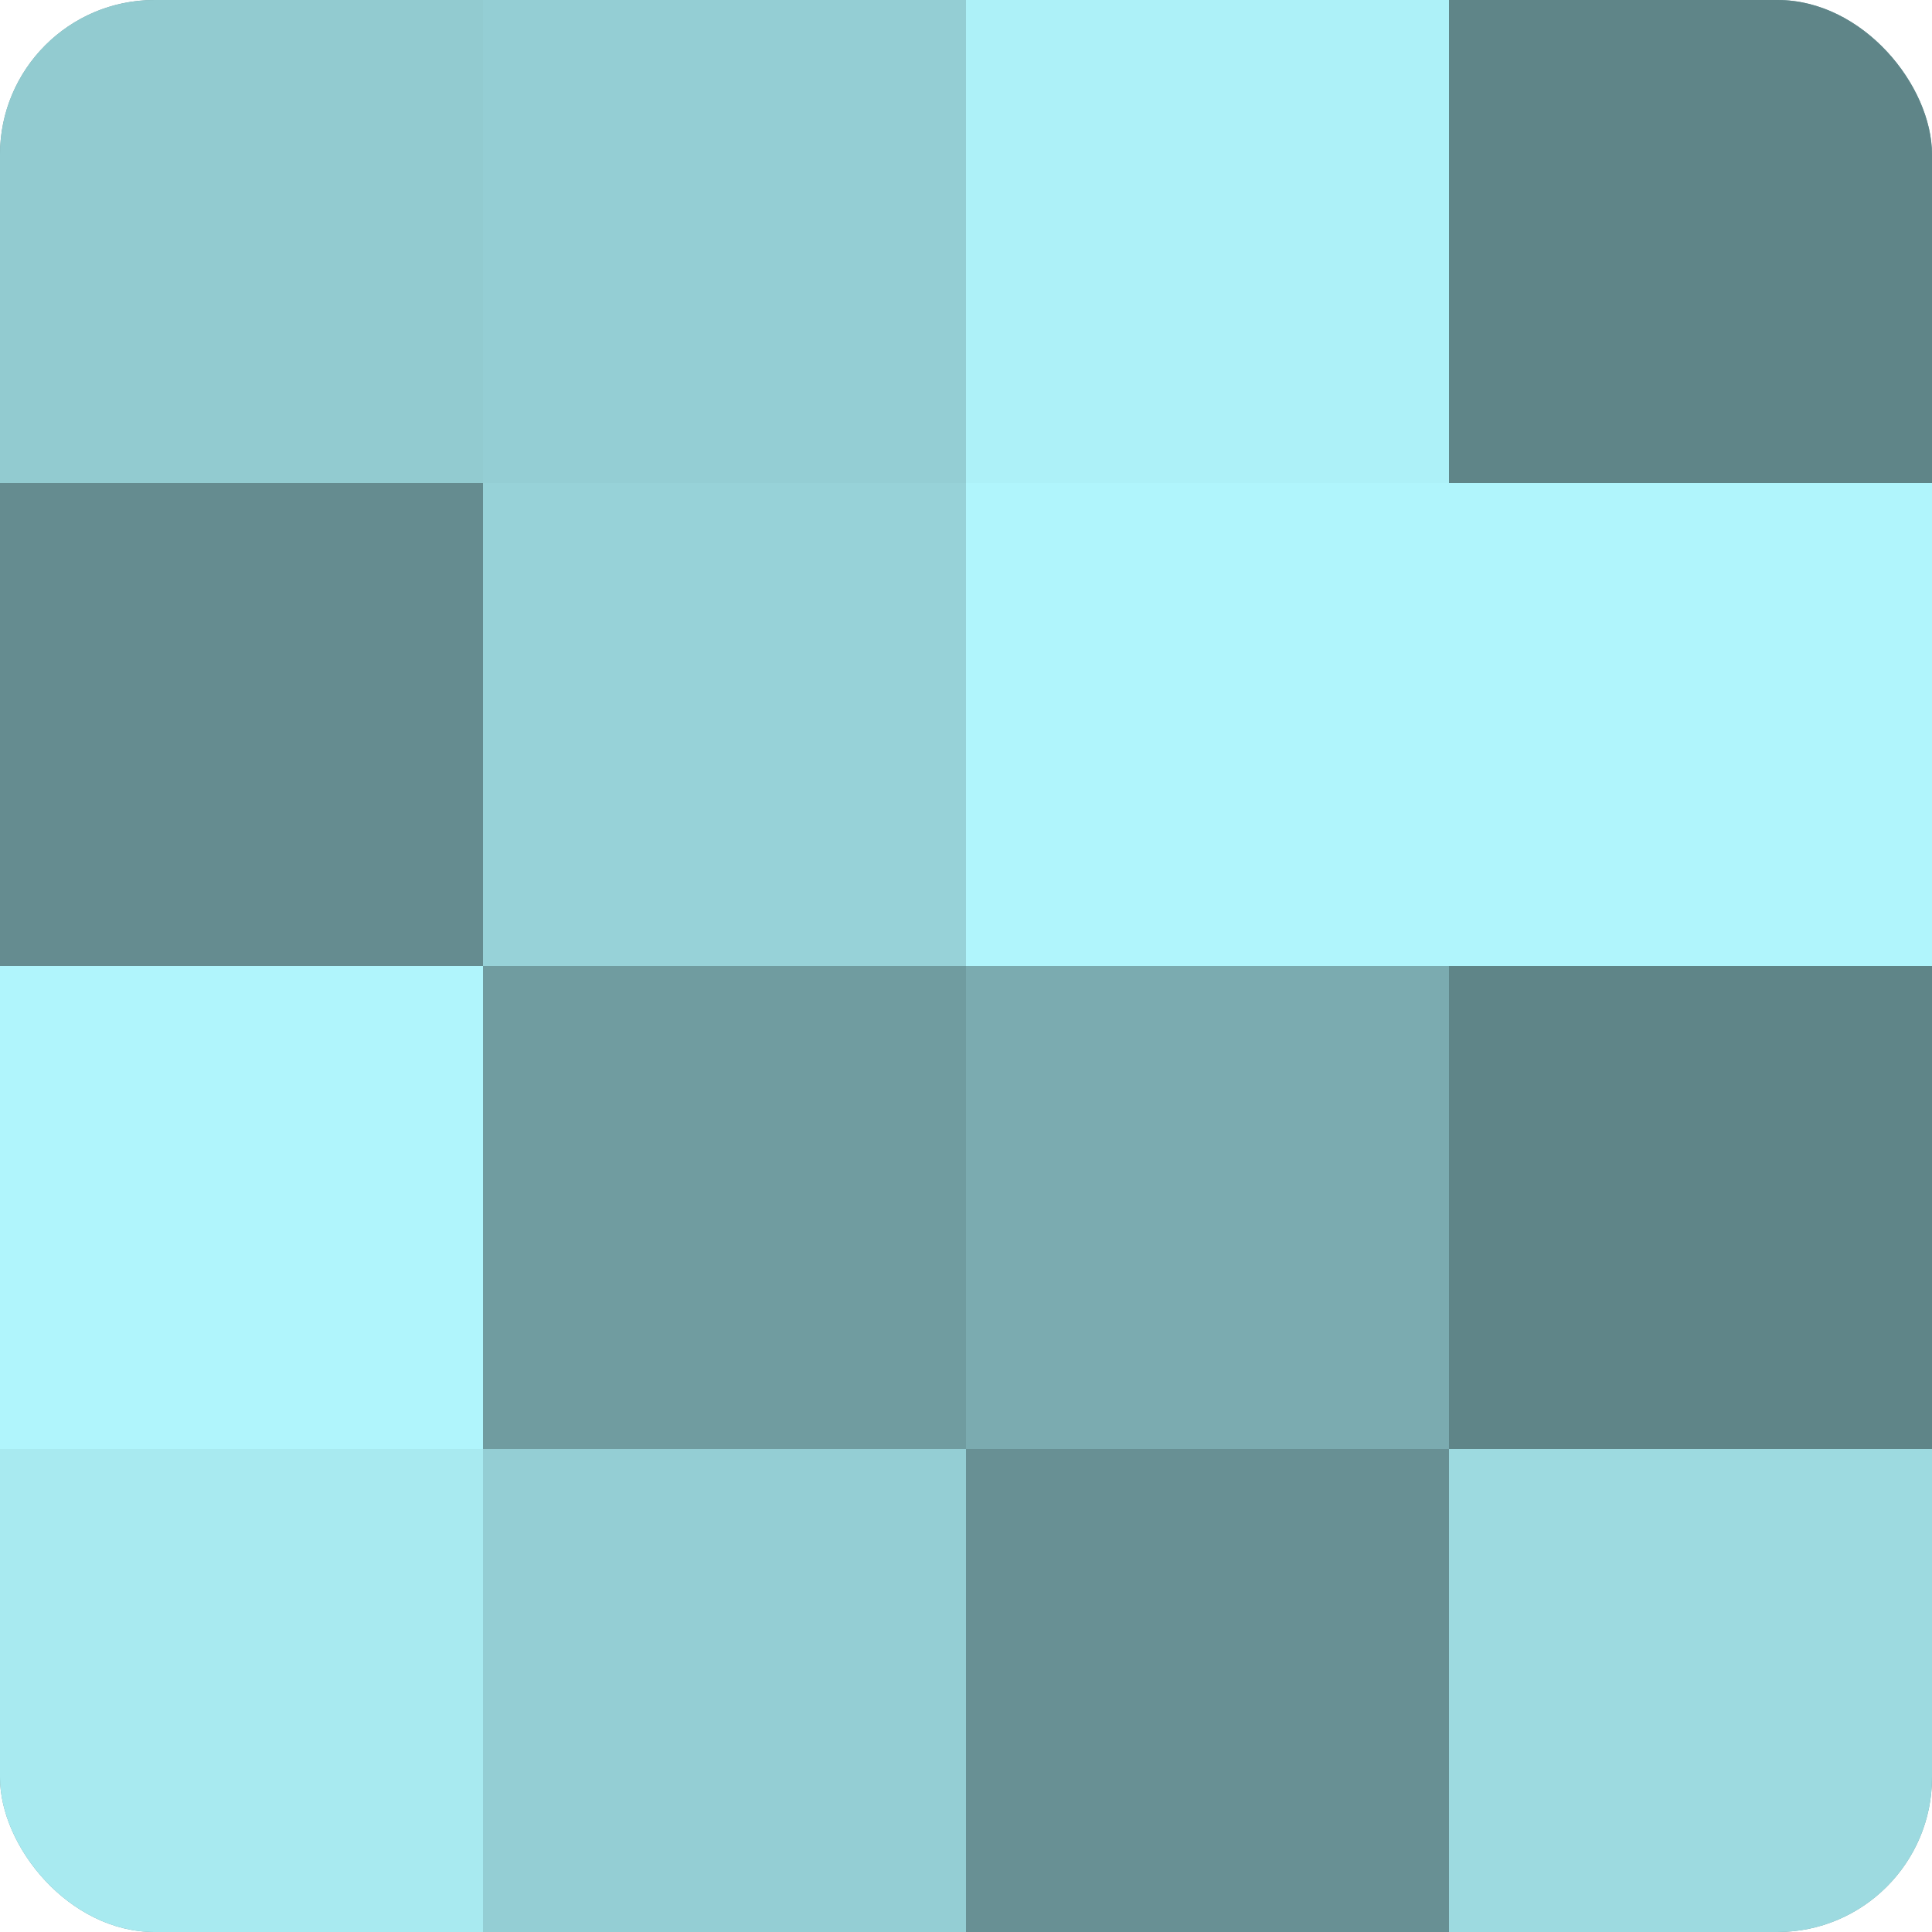 <?xml version="1.0" encoding="UTF-8"?>
<svg xmlns="http://www.w3.org/2000/svg" width="60" height="60" viewBox="0 0 100 100" preserveAspectRatio="xMidYMid meet"><defs><clipPath id="c" width="100" height="100"><rect width="100" height="100" rx="8" ry="8"/></clipPath></defs><g clip-path="url(#c)"><rect width="100" height="100" fill="#709ca0"/><rect width="25" height="25" fill="#92cbd0"/><rect y="25" width="25" height="25" fill="#658c90"/><rect y="50" width="25" height="25" fill="#b0f5fc"/><rect y="75" width="25" height="25" fill="#a8eaf0"/><rect x="25" width="25" height="25" fill="#94ced4"/><rect x="25" y="25" width="25" height="25" fill="#97d2d8"/><rect x="25" y="50" width="25" height="25" fill="#709ca0"/><rect x="25" y="75" width="25" height="25" fill="#94ced4"/><rect x="50" width="25" height="25" fill="#adf1f8"/><rect x="50" y="25" width="25" height="25" fill="#b0f5fc"/><rect x="50" y="50" width="25" height="25" fill="#7babb0"/><rect x="50" y="75" width="25" height="25" fill="#689094"/><rect x="75" width="25" height="25" fill="#5f8588"/><rect x="75" y="25" width="25" height="25" fill="#b0f5fc"/><rect x="75" y="50" width="25" height="25" fill="#5f8588"/><rect x="75" y="75" width="25" height="25" fill="#9ddae0"/></g></svg>
